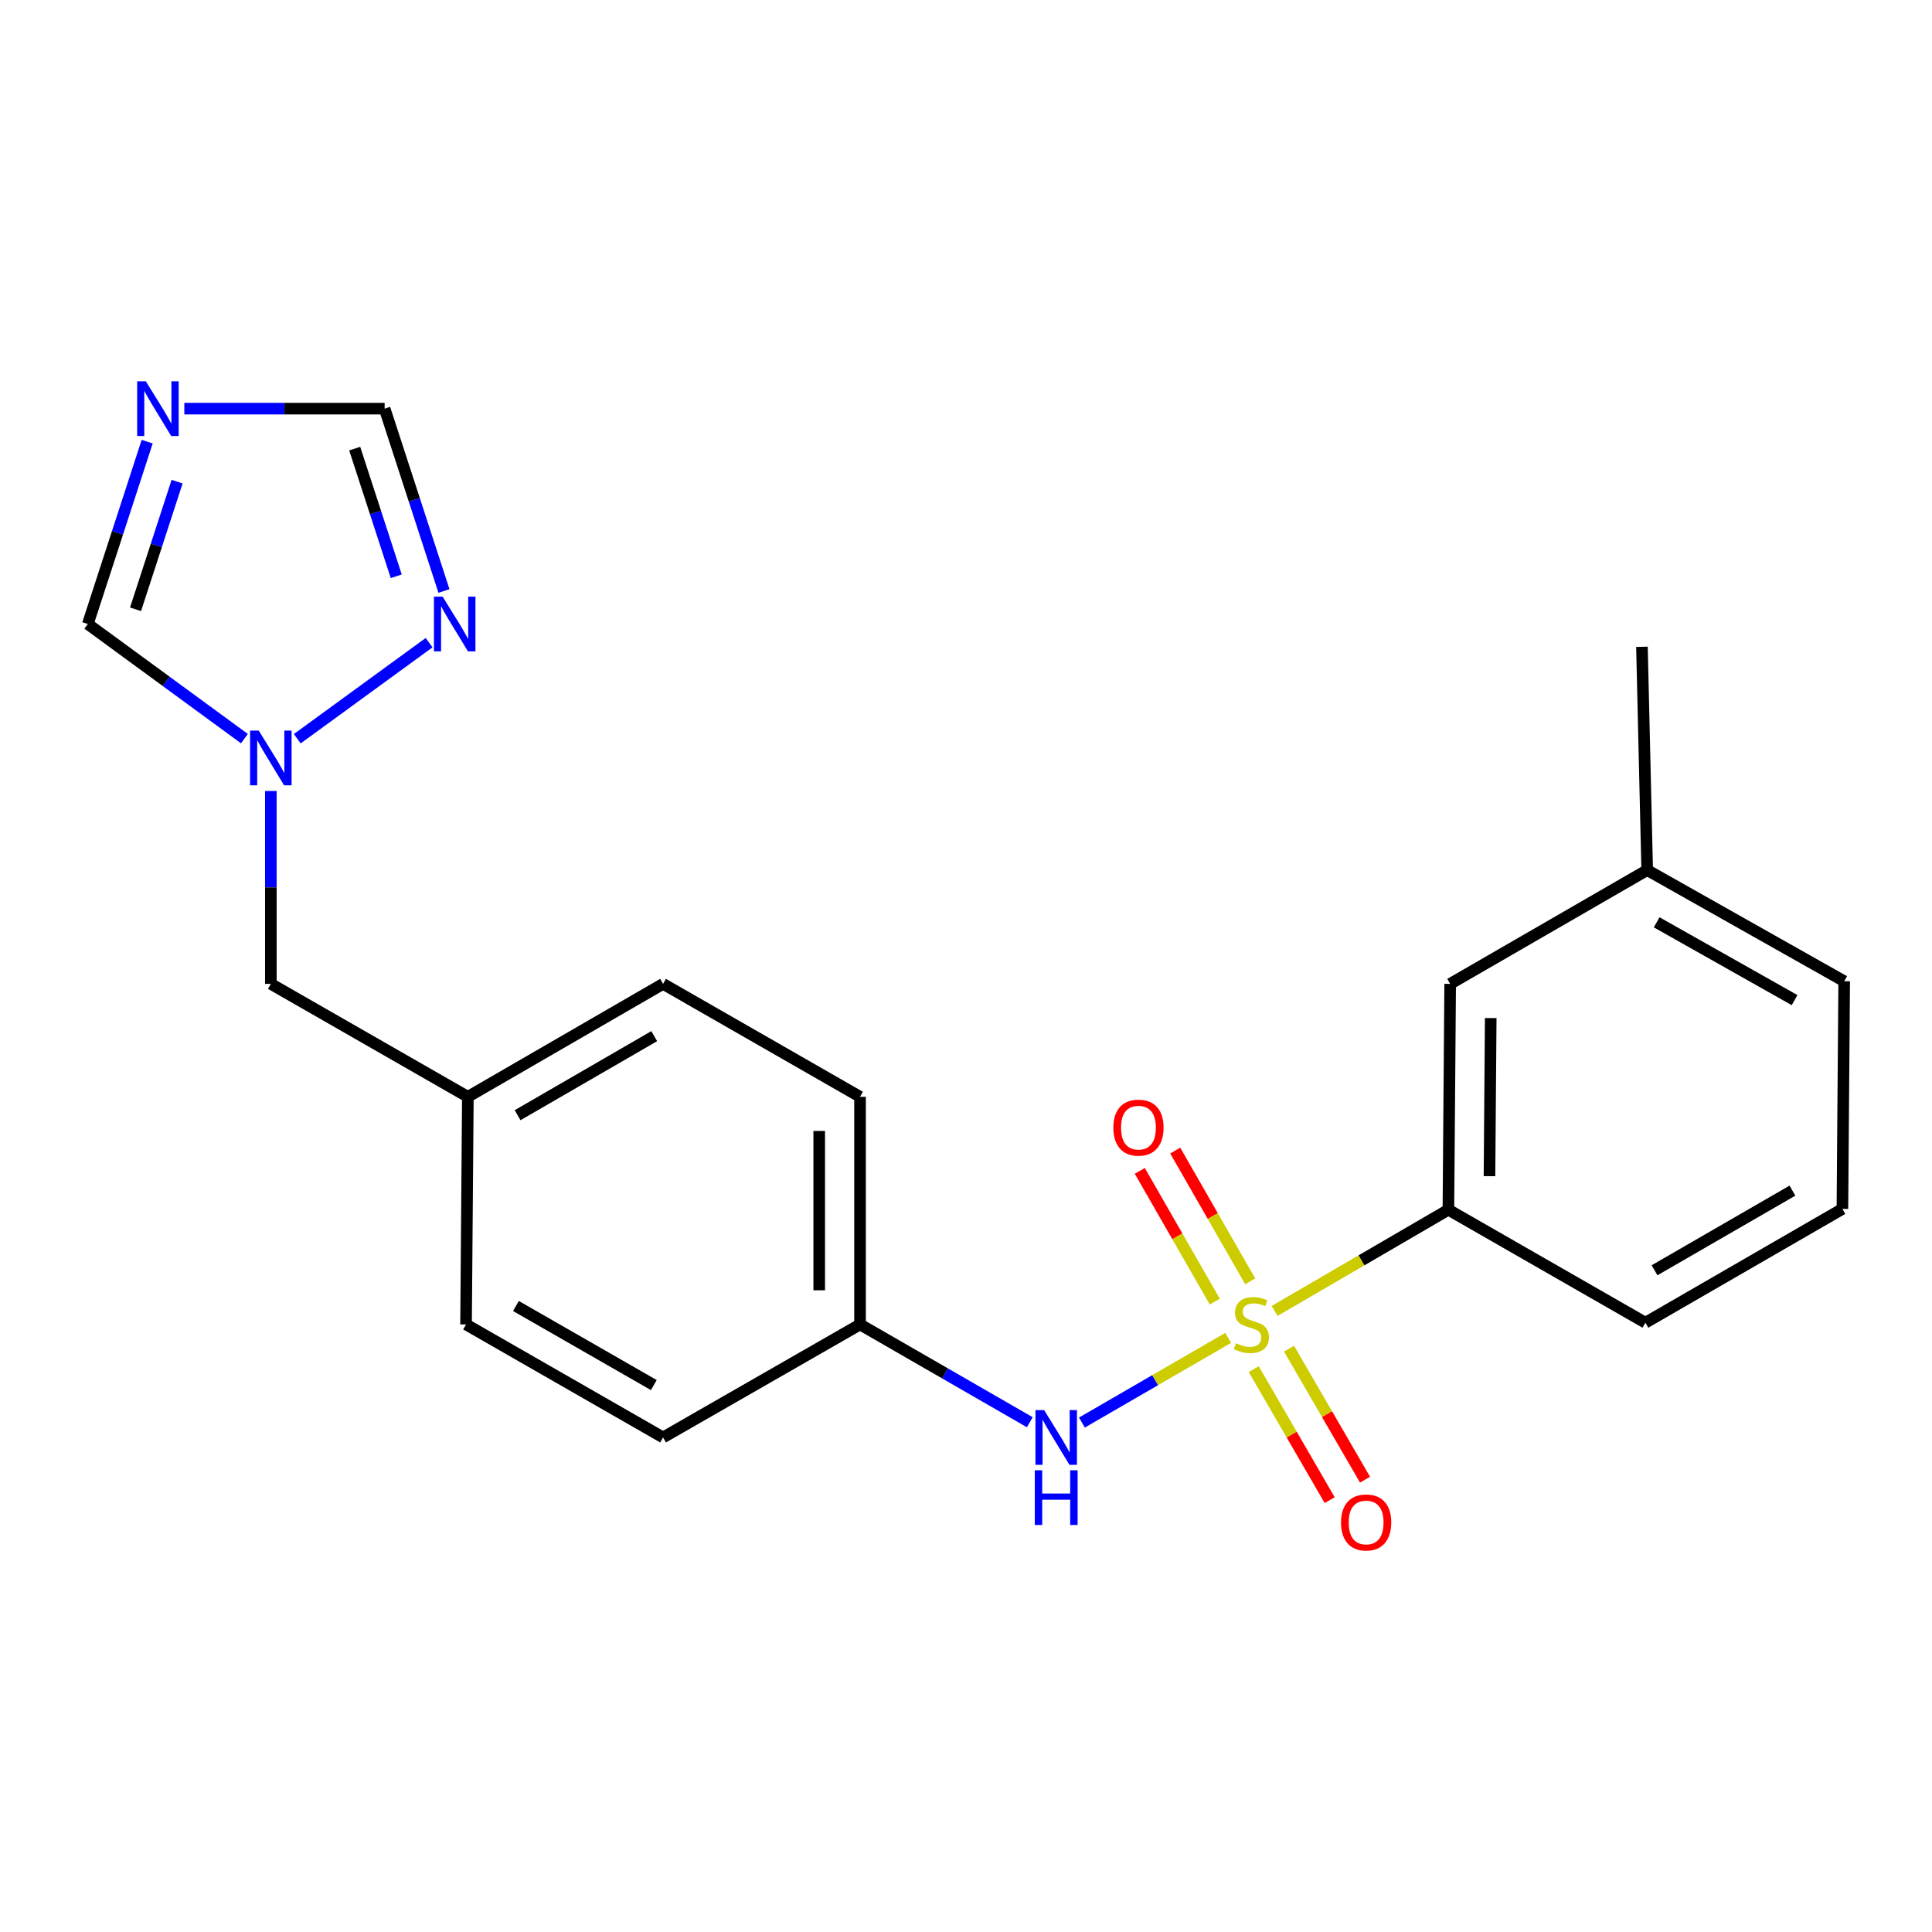 <?xml version='1.0' encoding='iso-8859-1'?>
<svg version='1.1' baseProfile='full'
              xmlns='http://www.w3.org/2000/svg'
                      xmlns:rdkit='http://www.rdkit.org/xml'
                      xmlns:xlink='http://www.w3.org/1999/xlink'
                  xml:space='preserve'
width='1000px' height='1000px' viewBox='0 0 1000 1000'>
<!-- END OF HEADER -->
<rect style='opacity:1.0;fill:#FFFFFF;stroke:none' width='1000' height='1000' x='0' y='0'> </rect>
<path class='bond-1' d='M 635.725,692.477 L 597.861,714.394' style='fill:none;fill-rule:evenodd;stroke:#CCCC00;stroke-width:6px;stroke-linecap:butt;stroke-linejoin:miter;stroke-opacity:1' />
<path class='bond-1' d='M 597.861,714.394 L 559.998,736.31' style='fill:none;fill-rule:evenodd;stroke:#0000FF;stroke-width:6px;stroke-linecap:butt;stroke-linejoin:miter;stroke-opacity:1' />
<path class='bond-4' d='M 659.753,678.527 L 704.721,652.342' style='fill:none;fill-rule:evenodd;stroke:#CCCC00;stroke-width:6px;stroke-linecap:butt;stroke-linejoin:miter;stroke-opacity:1' />
<path class='bond-4' d='M 704.721,652.342 L 749.688,626.156' style='fill:none;fill-rule:evenodd;stroke:#000000;stroke-width:6px;stroke-linecap:butt;stroke-linejoin:miter;stroke-opacity:1' />
<path class='bond-7' d='M 647.108,663.219 L 627.701,629.374' style='fill:none;fill-rule:evenodd;stroke:#CCCC00;stroke-width:6px;stroke-linecap:butt;stroke-linejoin:miter;stroke-opacity:1' />
<path class='bond-7' d='M 627.701,629.374 L 608.295,595.53' style='fill:none;fill-rule:evenodd;stroke:#FF0000;stroke-width:6px;stroke-linecap:butt;stroke-linejoin:miter;stroke-opacity:1' />
<path class='bond-7' d='M 628.777,673.729 L 609.371,639.885' style='fill:none;fill-rule:evenodd;stroke:#CCCC00;stroke-width:6px;stroke-linecap:butt;stroke-linejoin:miter;stroke-opacity:1' />
<path class='bond-7' d='M 609.371,639.885 L 589.964,606.041' style='fill:none;fill-rule:evenodd;stroke:#FF0000;stroke-width:6px;stroke-linecap:butt;stroke-linejoin:miter;stroke-opacity:1' />
<path class='bond-8' d='M 648.929,708.672 L 668.59,742.575' style='fill:none;fill-rule:evenodd;stroke:#CCCC00;stroke-width:6px;stroke-linecap:butt;stroke-linejoin:miter;stroke-opacity:1' />
<path class='bond-8' d='M 668.59,742.575 L 688.25,776.479' style='fill:none;fill-rule:evenodd;stroke:#FF0000;stroke-width:6px;stroke-linecap:butt;stroke-linejoin:miter;stroke-opacity:1' />
<path class='bond-8' d='M 667.208,698.072 L 686.869,731.975' style='fill:none;fill-rule:evenodd;stroke:#CCCC00;stroke-width:6px;stroke-linecap:butt;stroke-linejoin:miter;stroke-opacity:1' />
<path class='bond-8' d='M 686.869,731.975 L 706.529,765.879' style='fill:none;fill-rule:evenodd;stroke:#FF0000;stroke-width:6px;stroke-linecap:butt;stroke-linejoin:miter;stroke-opacity:1' />
<path class='bond-0' d='M 76.177,228.602 L 60.816,275.794' style='fill:none;fill-rule:evenodd;stroke:#0000FF;stroke-width:6px;stroke-linecap:butt;stroke-linejoin:miter;stroke-opacity:1' />
<path class='bond-0' d='M 60.816,275.794 L 45.455,322.985' style='fill:none;fill-rule:evenodd;stroke:#000000;stroke-width:6px;stroke-linecap:butt;stroke-linejoin:miter;stroke-opacity:1' />
<path class='bond-0' d='M 91.661,249.3 L 80.908,282.334' style='fill:none;fill-rule:evenodd;stroke:#0000FF;stroke-width:6px;stroke-linecap:butt;stroke-linejoin:miter;stroke-opacity:1' />
<path class='bond-0' d='M 80.908,282.334 L 70.155,315.368' style='fill:none;fill-rule:evenodd;stroke:#000000;stroke-width:6px;stroke-linecap:butt;stroke-linejoin:miter;stroke-opacity:1' />
<path class='bond-24' d='M 95.413,211.512 L 147.248,211.512' style='fill:none;fill-rule:evenodd;stroke:#0000FF;stroke-width:6px;stroke-linecap:butt;stroke-linejoin:miter;stroke-opacity:1' />
<path class='bond-24' d='M 147.248,211.512 L 199.083,211.512' style='fill:none;fill-rule:evenodd;stroke:#000000;stroke-width:6px;stroke-linecap:butt;stroke-linejoin:miter;stroke-opacity:1' />
<path class='bond-11' d='M 533.017,736.142 L 489.086,710.837' style='fill:none;fill-rule:evenodd;stroke:#0000FF;stroke-width:6px;stroke-linecap:butt;stroke-linejoin:miter;stroke-opacity:1' />
<path class='bond-11' d='M 489.086,710.837 L 445.155,685.532' style='fill:none;fill-rule:evenodd;stroke:#000000;stroke-width:6px;stroke-linecap:butt;stroke-linejoin:miter;stroke-opacity:1' />
<path class='bond-2' d='M 140.188,409.41 L 140.188,459.329' style='fill:none;fill-rule:evenodd;stroke:#0000FF;stroke-width:6px;stroke-linecap:butt;stroke-linejoin:miter;stroke-opacity:1' />
<path class='bond-2' d='M 140.188,459.329 L 140.188,509.248' style='fill:none;fill-rule:evenodd;stroke:#000000;stroke-width:6px;stroke-linecap:butt;stroke-linejoin:miter;stroke-opacity:1' />
<path class='bond-3' d='M 153.872,382.357 L 222.096,332.647' style='fill:none;fill-rule:evenodd;stroke:#0000FF;stroke-width:6px;stroke-linecap:butt;stroke-linejoin:miter;stroke-opacity:1' />
<path class='bond-6' d='M 126.513,382.318 L 85.984,352.651' style='fill:none;fill-rule:evenodd;stroke:#0000FF;stroke-width:6px;stroke-linecap:butt;stroke-linejoin:miter;stroke-opacity:1' />
<path class='bond-6' d='M 85.984,352.651 L 45.455,322.985' style='fill:none;fill-rule:evenodd;stroke:#000000;stroke-width:6px;stroke-linecap:butt;stroke-linejoin:miter;stroke-opacity:1' />
<path class='bond-5' d='M 229.795,305.894 L 214.439,258.703' style='fill:none;fill-rule:evenodd;stroke:#0000FF;stroke-width:6px;stroke-linecap:butt;stroke-linejoin:miter;stroke-opacity:1' />
<path class='bond-5' d='M 214.439,258.703 L 199.083,211.512' style='fill:none;fill-rule:evenodd;stroke:#000000;stroke-width:6px;stroke-linecap:butt;stroke-linejoin:miter;stroke-opacity:1' />
<path class='bond-5' d='M 205.095,298.275 L 194.346,265.241' style='fill:none;fill-rule:evenodd;stroke:#0000FF;stroke-width:6px;stroke-linecap:butt;stroke-linejoin:miter;stroke-opacity:1' />
<path class='bond-5' d='M 194.346,265.241 L 183.596,232.207' style='fill:none;fill-rule:evenodd;stroke:#000000;stroke-width:6px;stroke-linecap:butt;stroke-linejoin:miter;stroke-opacity:1' />
<path class='bond-9' d='M 749.688,626.156 L 750.604,509.248' style='fill:none;fill-rule:evenodd;stroke:#000000;stroke-width:6px;stroke-linecap:butt;stroke-linejoin:miter;stroke-opacity:1' />
<path class='bond-9' d='M 770.955,608.785 L 771.596,526.949' style='fill:none;fill-rule:evenodd;stroke:#000000;stroke-width:6px;stroke-linecap:butt;stroke-linejoin:miter;stroke-opacity:1' />
<path class='bond-18' d='M 749.688,626.156 L 851.653,684.628' style='fill:none;fill-rule:evenodd;stroke:#000000;stroke-width:6px;stroke-linecap:butt;stroke-linejoin:miter;stroke-opacity:1' />
<path class='bond-13' d='M 750.604,509.248 L 852.581,450.353' style='fill:none;fill-rule:evenodd;stroke:#000000;stroke-width:6px;stroke-linecap:butt;stroke-linejoin:miter;stroke-opacity:1' />
<path class='bond-10' d='M 140.188,509.248 L 242.165,567.708' style='fill:none;fill-rule:evenodd;stroke:#000000;stroke-width:6px;stroke-linecap:butt;stroke-linejoin:miter;stroke-opacity:1' />
<path class='bond-14' d='M 445.155,685.532 L 445.155,567.708' style='fill:none;fill-rule:evenodd;stroke:#000000;stroke-width:6px;stroke-linecap:butt;stroke-linejoin:miter;stroke-opacity:1' />
<path class='bond-14' d='M 424.025,667.858 L 424.025,585.381' style='fill:none;fill-rule:evenodd;stroke:#000000;stroke-width:6px;stroke-linecap:butt;stroke-linejoin:miter;stroke-opacity:1' />
<path class='bond-15' d='M 445.155,685.532 L 343.202,744.016' style='fill:none;fill-rule:evenodd;stroke:#000000;stroke-width:6px;stroke-linecap:butt;stroke-linejoin:miter;stroke-opacity:1' />
<path class='bond-12' d='M 242.165,567.708 L 241.226,685.532' style='fill:none;fill-rule:evenodd;stroke:#000000;stroke-width:6px;stroke-linecap:butt;stroke-linejoin:miter;stroke-opacity:1' />
<path class='bond-23' d='M 242.165,567.708 L 343.202,509.248' style='fill:none;fill-rule:evenodd;stroke:#000000;stroke-width:6px;stroke-linecap:butt;stroke-linejoin:miter;stroke-opacity:1' />
<path class='bond-23' d='M 267.903,577.228 L 338.629,536.306' style='fill:none;fill-rule:evenodd;stroke:#000000;stroke-width:6px;stroke-linecap:butt;stroke-linejoin:miter;stroke-opacity:1' />
<path class='bond-21' d='M 852.581,450.353 L 849.869,334.783' style='fill:none;fill-rule:evenodd;stroke:#000000;stroke-width:6px;stroke-linecap:butt;stroke-linejoin:miter;stroke-opacity:1' />
<path class='bond-22' d='M 852.581,450.353 L 954.545,507.886' style='fill:none;fill-rule:evenodd;stroke:#000000;stroke-width:6px;stroke-linecap:butt;stroke-linejoin:miter;stroke-opacity:1' />
<path class='bond-22' d='M 857.492,477.386 L 928.867,517.659' style='fill:none;fill-rule:evenodd;stroke:#000000;stroke-width:6px;stroke-linecap:butt;stroke-linejoin:miter;stroke-opacity:1' />
<path class='bond-16' d='M 445.155,567.708 L 343.202,509.248' style='fill:none;fill-rule:evenodd;stroke:#000000;stroke-width:6px;stroke-linecap:butt;stroke-linejoin:miter;stroke-opacity:1' />
<path class='bond-17' d='M 343.202,744.016 L 241.226,685.532' style='fill:none;fill-rule:evenodd;stroke:#000000;stroke-width:6px;stroke-linecap:butt;stroke-linejoin:miter;stroke-opacity:1' />
<path class='bond-17' d='M 338.418,716.913 L 267.034,675.975' style='fill:none;fill-rule:evenodd;stroke:#000000;stroke-width:6px;stroke-linecap:butt;stroke-linejoin:miter;stroke-opacity:1' />
<path class='bond-19' d='M 851.653,684.628 L 953.63,625.734' style='fill:none;fill-rule:evenodd;stroke:#000000;stroke-width:6px;stroke-linecap:butt;stroke-linejoin:miter;stroke-opacity:1' />
<path class='bond-19' d='M 856.382,657.496 L 927.766,616.27' style='fill:none;fill-rule:evenodd;stroke:#000000;stroke-width:6px;stroke-linecap:butt;stroke-linejoin:miter;stroke-opacity:1' />
<path class='bond-20' d='M 953.63,625.734 L 954.545,507.886' style='fill:none;fill-rule:evenodd;stroke:#000000;stroke-width:6px;stroke-linecap:butt;stroke-linejoin:miter;stroke-opacity:1' />
<path  class='atom-0' d='M 639.723 695.252
Q 640.043 695.372, 641.363 695.932
Q 642.683 696.492, 644.123 696.852
Q 645.603 697.172, 647.043 697.172
Q 649.723 697.172, 651.283 695.892
Q 652.843 694.572, 652.843 692.292
Q 652.843 690.732, 652.043 689.772
Q 651.283 688.812, 650.083 688.292
Q 648.883 687.772, 646.883 687.172
Q 644.363 686.412, 642.843 685.692
Q 641.363 684.972, 640.283 683.452
Q 639.243 681.932, 639.243 679.372
Q 639.243 675.812, 641.643 673.612
Q 644.083 671.412, 648.883 671.412
Q 652.163 671.412, 655.883 672.972
L 654.963 676.052
Q 651.563 674.652, 649.003 674.652
Q 646.243 674.652, 644.723 675.812
Q 643.203 676.932, 643.243 678.892
Q 643.243 680.412, 644.003 681.332
Q 644.803 682.252, 645.923 682.772
Q 647.083 683.292, 649.003 683.892
Q 651.563 684.692, 653.083 685.492
Q 654.603 686.292, 655.683 687.932
Q 656.803 689.532, 656.803 692.292
Q 656.803 696.212, 654.163 698.332
Q 651.563 700.412, 647.203 700.412
Q 644.683 700.412, 642.763 699.852
Q 640.883 699.332, 638.643 698.412
L 639.723 695.252
' fill='#CCCC00'/>
<path  class='atom-1' d='M 75.48 197.352
L 84.76 212.352
Q 85.68 213.832, 87.16 216.512
Q 88.64 219.192, 88.72 219.352
L 88.72 197.352
L 92.48 197.352
L 92.48 225.672
L 88.6 225.672
L 78.64 209.272
Q 77.48 207.352, 76.24 205.152
Q 75.04 202.952, 74.68 202.272
L 74.68 225.672
L 71 225.672
L 71 197.352
L 75.48 197.352
' fill='#0000FF'/>
<path  class='atom-2' d='M 540.426 729.856
L 549.706 744.856
Q 550.626 746.336, 552.106 749.016
Q 553.586 751.696, 553.666 751.856
L 553.666 729.856
L 557.426 729.856
L 557.426 758.176
L 553.546 758.176
L 543.586 741.776
Q 542.426 739.856, 541.186 737.656
Q 539.986 735.456, 539.626 734.776
L 539.626 758.176
L 535.946 758.176
L 535.946 729.856
L 540.426 729.856
' fill='#0000FF'/>
<path  class='atom-2' d='M 535.606 761.008
L 539.446 761.008
L 539.446 773.048
L 553.926 773.048
L 553.926 761.008
L 557.766 761.008
L 557.766 789.328
L 553.926 789.328
L 553.926 776.248
L 539.446 776.248
L 539.446 789.328
L 535.606 789.328
L 535.606 761.008
' fill='#0000FF'/>
<path  class='atom-3' d='M 133.928 378.167
L 143.208 393.167
Q 144.128 394.647, 145.608 397.327
Q 147.088 400.007, 147.168 400.167
L 147.168 378.167
L 150.928 378.167
L 150.928 406.487
L 147.048 406.487
L 137.088 390.087
Q 135.928 388.167, 134.688 385.967
Q 133.488 383.767, 133.128 383.087
L 133.128 406.487
L 129.448 406.487
L 129.448 378.167
L 133.928 378.167
' fill='#0000FF'/>
<path  class='atom-4' d='M 229.096 308.825
L 238.376 323.825
Q 239.296 325.305, 240.776 327.985
Q 242.256 330.665, 242.336 330.825
L 242.336 308.825
L 246.096 308.825
L 246.096 337.145
L 242.216 337.145
L 232.256 320.745
Q 231.096 318.825, 229.856 316.625
Q 228.656 314.425, 228.296 313.745
L 228.296 337.145
L 224.616 337.145
L 224.616 308.825
L 229.096 308.825
' fill='#0000FF'/>
<path  class='atom-8' d='M 576.263 583.659
Q 576.263 576.859, 579.623 573.059
Q 582.983 569.259, 589.263 569.259
Q 595.543 569.259, 598.903 573.059
Q 602.263 576.859, 602.263 583.659
Q 602.263 590.539, 598.863 594.459
Q 595.463 598.339, 589.263 598.339
Q 583.023 598.339, 579.623 594.459
Q 576.263 590.579, 576.263 583.659
M 589.263 595.139
Q 593.583 595.139, 595.903 592.259
Q 598.263 589.339, 598.263 583.659
Q 598.263 578.099, 595.903 575.299
Q 593.583 572.459, 589.263 572.459
Q 584.943 572.459, 582.583 575.259
Q 580.263 578.059, 580.263 583.659
Q 580.263 589.379, 582.583 592.259
Q 584.943 595.139, 589.263 595.139
' fill='#FF0000'/>
<path  class='atom-9' d='M 694.111 788.023
Q 694.111 781.223, 697.471 777.423
Q 700.831 773.623, 707.111 773.623
Q 713.391 773.623, 716.751 777.423
Q 720.111 781.223, 720.111 788.023
Q 720.111 794.903, 716.711 798.823
Q 713.311 802.703, 707.111 802.703
Q 700.871 802.703, 697.471 798.823
Q 694.111 794.943, 694.111 788.023
M 707.111 799.503
Q 711.431 799.503, 713.751 796.623
Q 716.111 793.703, 716.111 788.023
Q 716.111 782.463, 713.751 779.663
Q 711.431 776.823, 707.111 776.823
Q 702.791 776.823, 700.431 779.623
Q 698.111 782.423, 698.111 788.023
Q 698.111 793.743, 700.431 796.623
Q 702.791 799.503, 707.111 799.503
' fill='#FF0000'/>
</svg>
